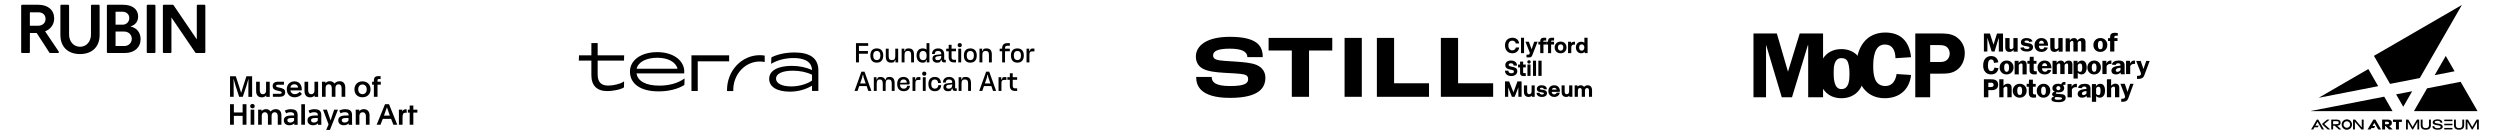 <?xml version="1.0" encoding="UTF-8"?><svg id="bw" xmlns="http://www.w3.org/2000/svg" viewBox="0 0 6310 340"><defs><style>.cls-1{fill-rule:evenodd;}</style></defs><polygon points="5977.65 174.24 5852.36 246.77 6002.52 217.51 5977.65 174.24"/><polygon points="6145.11 189.7 6195.36 179.9 6173.07 141.18 6145.11 189.7"/><polygon points="6107.56 197.02 6213.33 13.35 6213.82 12.5 6212.3 13.35 5991.81 140.99 6032.5 211.67 6107.56 197.02"/><polygon points="6092.78 280.57 6253.36 280.57 6210.63 206.44 6125.97 222.93 6092.78 280.57"/><polygon points="6017.79 243.99 5833.2 279.96 5833.2 280.57 6038.85 280.57 6017.79 243.99"/><polygon points="6088.4 230.28 6047.78 238.15 6065.82 269.48 6088.4 230.28"/><polygon points="5879.88 301.93 5873.65 301.93 5861.65 311.96 5861.65 314.57 5875.01 326.74 5881.46 326.74 5866.46 313.15 5879.88 301.93"/><path d="M5907.01,313.02c.42-1.04.68-2.29.68-3.7,0-1.23-.19-2.29-.61-3.2-1.29-2.9-4.49-4.19-8.74-4.19h-14.29v24.81h4.74v-9.55h3.94l10.35,9.55h6.52l-10.65-9.55c3.94-.06,6.84-1.48,8.06-4.19h0v.02ZM5888.79,313.44v-7.71h8.42c2.77,0,4.68.42,5.42,2.1.19.42.32,1.04.32,1.67,0,.74-.13,1.35-.36,1.91-.68,1.61-2.58,2.03-5.36,2.03h-8.45Z"/><polygon points="5961.08 321.57 5944.52 301.93 5939.04 301.93 5939.04 326.74 5943.78 326.74 5943.78 307.41 5960.17 326.74 5965.82 326.74 5965.82 301.93 5961.08 301.93 5961.08 321.57"/><path d="M6036.5,313.76c.42-1.04.68-2.35.68-3.7s-.25-2.52-.68-3.51c-1.35-2.96-4.61-4.61-9.17-4.61h-14.84v24.81h7.45v-8.68h1.23l8.68,8.68h9.29l-9.23-8.81c3.32-.36,5.55-1.78,6.58-4.19h0v.02ZM6029.47,311.92c-.55,1.29-2.1,1.71-4.13,1.71h-5.42v-6.41h5.42c2.1,0,3.58.55,4.19,1.84.13.36.25.8.25,1.35,0,.49-.13,1.04-.32,1.48h0v.02Z"/><polygon points="6039.88 307.73 6047.4 307.73 6047.4 326.74 6054.85 326.74 6054.85 307.73 6062.37 307.73 6062.37 301.93 6039.88 301.93 6039.88 307.73"/><polygon points="6089.4 320.41 6078.62 301.93 6072.84 301.93 6072.84 326.74 6077.33 326.74 6077.33 307.73 6088.36 326.74 6090.5 326.74 6101.53 307.73 6101.53 326.74 6106.01 326.74 6106.01 301.93 6100.36 301.93 6089.4 320.41"/><path d="M6130.78,315.6c0,5.48-2.46,7.75-8.13,7.75s-8.06-2.29-8.06-7.75v-13.67h-4.68v14.03c0,7.64,4.13,11.45,12.81,11.45s12.81-3.81,12.81-11.45v-14.03h-4.68v13.67h-.06Z"/><path d="M6154.42,312.15c-4-.68-8.19-1.04-9.1-3.03-.13-.32-.19-.55-.19-.87s.06-.61.19-.87c.8-1.71,3.87-2.46,6.96-2.46,3.39,0,6.03.8,6.96,2.96.25.55.36,1.1.42,1.84h4.93c0-1.16-.19-2.22-.61-3.13-1.67-3.7-6.35-5.36-11.71-5.36s-10.16,1.61-11.71,5.06c-.32.74-.49,1.55-.49,2.46s.13,1.61.42,2.29c1.35,2.9,5.16,4.13,9.67,4.87,4.13.61,8.93.87,9.97,3.13.13.32.19.68.19,1.04s-.06.8-.19,1.1c-.87,1.84-4.13,2.46-7.39,2.46-3.87,0-7.03-.87-8.13-3.32-.25-.55-.36-1.16-.42-1.91h-4.87c0,1.29.25,2.46.68,3.45,1.71,3.94,6.65,5.55,12.74,5.55,5.67,0,10.58-1.42,12.19-5,.36-.74.55-1.67.55-2.71s-.19-1.78-.49-2.46c-1.48-3.26-5.84-4.38-10.58-5.1h-.02Z"/><path d="M6214.82,315.6c0,5.48-2.46,7.75-8.13,7.75s-8.06-2.29-8.06-7.75v-13.67h-4.68v14.03c0,7.64,4.13,11.45,12.81,11.45s12.81-3.81,12.81-11.45v-14.03h-4.68l-.06,13.67h0Z"/><polygon points="6250.89 301.93 6239.94 320.41 6229.17 301.93 6223.37 301.93 6223.37 326.74 6227.88 326.74 6227.88 307.73 6238.88 326.74 6241.04 326.74 6252.07 307.73 6252.07 326.74 6256.56 326.74 6256.56 301.93 6250.89 301.93"/><polygon points="5847.72 301.93 5833.2 326.74 5838.56 326.74 5841.69 321.21 5850.14 321.21 5852.42 317.21 5843.98 317.21 5849.46 307.48 5860.42 326.74 5865.72 326.74 5851.17 301.93 5847.72 301.93"/><polygon points="5990.46 301.93 5975.79 326.74 5983.24 326.74 5985.23 323.31 5992.24 323.31 5994.75 318.06 5988.24 318.06 5989.04 316.7 5992.85 310.06 6002.65 326.74 6009.91 326.74 5995.43 301.93 5990.46 301.93"/><rect x="6169.31" y="322.93" width="20.74" height="3.81"/><rect x="6169.31" y="301.93" width="20.74" height="3.81"/><rect x="6169.31" y="312.34" width="20.62" height="3.81"/><path d="M5923.4,301.25c-7.2,0-13.12,5.84-13.12,13.12s5.84,13.12,13.12,13.12,13.12-5.84,13.12-13.12-5.91-13.12-13.12-13.12ZM5923.4,322.61c-4.55,0-8.32-3.75-8.32-8.32s3.75-8.32,8.32-8.32,8.32,3.75,8.32,8.32-3.75,8.32-8.32,8.32Z"/><path d="M580.62,244.38v-51.91h14.51l9.02,27.6c1.67,5.09,3.18,9.89,4.42,14.25h.13c1.31-4.89,2.78-9.73,4.42-14.51l8.8-27.3h14.43v51.91h-9.45v-24.53c0-5.53.22-16.07.3-20.26h-.3c-.82,2.64-2.84,10.54-5.2,17.8l-8.89,26.99h-9.19l-8.97-27.68c-1.68-5.01-3.74-13.56-4.85-17.28h-.3c.09,4.23.22,10.62.22,17.8v27.16h-9.19l.09-.04h0ZM646.45,206.28h9.23v21.64c0,5.57,2.23,9.81,7.86,9.81s8.03-4.45,8.03-8.72v-22.72h9.23v32.18c0,1.94,0,3.97.09,5.96h-8.89v-3.75c-2.36,2.89-6.05,5.01-11.46,5.01-8.97,0-14.09-5.87-14.09-15.76v-23.63h0ZM688.75,244.38v-7.56h15.97c3.91,0,6.23-.43,6.23-3.11s-2.32-2.89-5.84-3.8l-4.77-1.17c-6.57-1.51-12.11-3.28-12.11-11.84,0-3.41,1.16-5.78,3.05-7.47,2.53-2.25,6.01-3.2,11.21-3.2h14.51l-.52,7.65h-14.09c-3.52,0-5.41.43-5.41,2.85s1.29,2.85,5.5,3.8l4.21,1.03c6.7,1.47,13.14,3.11,13.14,11.53,0,4.45-1.72,7.21-4.42,8.94-2.87,1.81-6.7,2.38-11.25,2.38h-15.29s-.13-.04-.13-.04ZM723.87,225.16c0-11.49,7.86-19.83,19.28-19.83,12.11,0,18.46,8.64,18.55,20.04,0,.78,0,1.6-.09,2.77h-28.72c.86,5.66,4.98,9.5,11.33,9.5s10.3-4.01,12.58-6.17l5.32,5.74c-3.18,3.8-9.41,8.33-18.55,8.33-11.42,0-19.71-7.34-19.71-20.38ZM752.47,221.14c-.52-5.23-3.91-8.51-9.53-8.51s-9.41,3.11-9.96,8.51h19.49,0ZM768.61,206.28h9.23v21.64c0,5.57,2.23,9.81,7.86,9.81s8.03-4.45,8.03-8.72v-22.72h9.23v32.18c0,1.94,0,3.97.09,5.96h-8.89v-3.75c-2.36,2.89-6.06,5.01-11.46,5.01-8.97,0-14.09-5.87-14.09-15.76v-23.63h0ZM812.67,244.38v-32.18c0-1.94,0-3.97-.09-5.96h8.89v3.84c2.32-2.98,6.01-5.1,11.25-5.1s9.1,2.38,11.46,5.96c2.14-2.64,6.23-5.96,13.27-5.96,8.89,0,14,5.96,14,15.76v23.58h-9.23v-21.64c0-5.58-2.23-9.81-7.73-9.81s-7.86,4.45-7.86,8.72v22.72h-9.23v-21.64c0-5.58-2.23-9.81-7.73-9.81s-7.82,4.45-7.82,8.72v22.72h-9.23l.04.04h0ZM894.6,225.59c0-12.22,8.37-20.26,20.31-20.26s20.36,8.08,20.36,20.26-8.29,19.95-20.53,19.95-20.14-8.12-20.14-19.95h0ZM925.65,225.5c0-7.13-4.04-12.27-10.78-12.27s-10.69,5.14-10.69,12.27,3.95,12.13,10.69,12.13,10.78-4.88,10.78-12.13ZM952.88,244.38h-9.23v-30.71h-4.46v-7.43h4.46v-3.11c0-3.84.86-6.48,2.88-8.42,2.15-2.12,5.49-2.77,9.41-2.77,1.89,0,3.95.3,4.98.52l-.43,7.34c-1.03-.34-2.1-.52-3.18-.52-3.05,0-4.42,1.08-4.42,3.8v3.2h8.24v7.43h-8.24v30.71-.04h0ZM580.62,314.91v-51.92h9.66v20.91h22.12v-20.91h9.66v51.92h-9.66v-22.46h-22.12v22.46h-9.66ZM631.42,267.92c0-3.2,2.36-5.57,5.8-5.57s5.71,2.42,5.71,5.57-2.36,5.57-5.71,5.57-5.8-2.38-5.8-5.58h0ZM632.58,314.91v-38.13h9.23v38.13h-9.23ZM651.52,314.91v-32.18c0-1.94,0-3.97-.09-5.96h8.89v3.84c2.32-2.98,6.01-5.1,11.25-5.1s9.1,2.38,11.46,5.96c2.15-2.64,6.23-5.96,13.27-5.96,8.89,0,14,5.96,14,15.76v23.58h-9.23v-21.64c0-5.58-2.23-9.81-7.73-9.81s-7.86,4.45-7.86,8.72v22.72h-9.23v-21.64c0-5.58-2.23-9.81-7.73-9.81s-7.82,4.45-7.82,8.72v22.72h-9.23l.04.04h0ZM716.36,304.02c0-8.55,5.84-12.57,20.52-12.57,2.23,0,3.95,0,5.54.09v-1.51c0-5.31-4.12-6.82-9.23-6.82s-8.59,1.47-10.82,2.98l-3.52-6.95c3.52-1.99,8.89-3.63,15.16-3.63,8.25,0,17.17,2.16,17.17,14.38v18.57c0,2.76,0,4.45.22,6.39h-8.67v-3.63h-.13c-2.62,2.98-6.91,4.8-12.19,4.8-8.25,0-14-4.36-14-12.05l-.04-.04h0ZM742.25,304.02v-6.09c-1.16-.09-3.26-.09-4.85-.09-7.82,0-12.11,1.17-12.11,5.66,0,3.84,2.88,5.75,7.3,5.75,5.32,0,8.37-2.68,9.66-5.23h0ZM760.46,314.91v-51.92h9.23v51.92h-9.23ZM776.13,304.02c0-8.55,5.84-12.57,20.52-12.57,2.23,0,3.95,0,5.54.09v-1.51c0-5.31-4.12-6.82-9.23-6.82s-8.59,1.47-10.82,2.98l-3.52-6.95c3.52-1.99,8.89-3.63,15.16-3.63,8.25,0,17.17,2.16,17.17,14.38v18.57c0,2.76,0,4.45.22,6.39h-8.67v-3.63h-.13c-2.62,2.98-6.91,4.8-12.19,4.8-8.25,0-14-4.36-14-12.05l-.04-.04h0ZM802.06,304.02v-6.09c-1.16-.09-3.26-.09-4.85-.09-7.81,0-12.11,1.17-12.11,5.66,0,3.84,2.88,5.75,7.3,5.75,5.33,0,8.38-2.68,9.66-5.23ZM823.28,327.99l6.01-14.04-14-37.19h9.83l4.34,12.87c1.5,4.45,3.3,9.29,4.9,14.3h.13c1.38-4.45,2.88-9.29,4.68-14.51l4.34-12.65h9.53l-20.31,51.18h-9.45v.04h0ZM853.72,304.02c0-8.55,5.84-12.57,20.53-12.57,2.23,0,3.99,0,5.54.09v-1.51c0-5.31-4.12-6.82-9.23-6.82s-8.59,1.47-10.82,2.98l-3.52-6.95c3.52-1.99,8.89-3.63,15.16-3.63,8.24,0,17.17,2.16,17.17,14.38v18.57c0,2.76,0,4.45.22,6.39h-8.67v-3.63h-.13c-2.62,2.98-6.91,4.8-12.2,4.8-8.24,0-14-4.36-14-12.05l-.04-.04h0ZM879.66,304.02v-6.09c-1.16-.09-3.26-.09-4.85-.09-7.82,0-12.15,1.17-12.15,5.66,0,3.84,2.88,5.75,7.3,5.75,5.32,0,8.37-2.68,9.66-5.23h.04,0ZM897.87,314.91v-32.18c0-1.94,0-3.97-.09-5.96h8.93v3.84c2.36-2.9,6.14-5.1,11.64-5.1,8.89,0,14.39,5.96,14.39,15.76v23.58h-9.23v-21.64c0-5.58-2.54-9.81-8.16-9.81s-8.25,4.45-8.25,8.72v22.72h-9.23v.04h0ZM950.64,314.91l21.17-51.92h10.09l20.87,51.92h-9.83l-5.8-14.82h-21.08l-5.71,14.82h-9.75s.04,0,.04,0ZM983.92,291.76l-1.38-3.75c-2.62-7.26-4.12-11.97-5.8-16.98h-.22c-2.02,5.66-3.39,9.81-6.01,16.97l-1.38,3.76h14.77ZM1006.81,314.91v-31.01c0-2.38,0-4.8-.09-7.13h8.59v4.58h.13c1.51-3.41,4.47-5.53,8.8-5.53,1.16,0,1.72.09,2.15.13v8.98c-.89-.28-1.82-.43-2.75-.43-6.57,0-7.64,4.71-7.64,12.35v18.01h-9.23s.04.04.04.04ZM1034.03,314.91v-30.71h-4.55v-7.43h4.55v-10.37h9.23v10.37h10.18v7.43h-10.18v30.71h-9.23ZM53.44,14.25c0-1.25.99-2.25,2.23-2.25h40.67c24.99,0,40.41,13.35,40.41,34.72,0,16.11-10.3,27.81-22.89,32.27l34.48,51.31c.69,1.03.41,2.43-.62,3.11-.36.24-.79.38-1.23.38h-19.97c-.76,0-1.46-.38-1.85-1.03l-32.08-49.5h-17.17v48.29c.01,1.23-.97,2.23-2.2,2.25,0,0-.02,0-.03,0h-17.52c-1.23,0-2.23-.99-2.23-2.22,0,0,0-.02,0-.03V14.25ZM95.35,65.01c12.45,0,19.62-7.26,19.62-17.28s-6.87-16.63-17.99-16.63h-21.6v33.9h19.97ZM231.82,12.01c-1.25,0-2.23.99-2.23,2.25v72.82c0,17.62-11.21,30.97-27.61,30.93-16.41-.04-27.61-13.35-27.61-30.93V14.26c.01-1.23-.97-2.23-2.2-2.25-.01,0-.02,0-.04,0h-17.48c-1.25,0-2.23.99-2.23,2.25v74.12c0,28.64,17.94,48.07,49.51,48.07s49.51-19.43,49.51-48.07V14.25c.01-1.23-.97-2.23-2.2-2.25,0,0-.02,0-.03,0h-17.48.09ZM269.77,14.25c0-1.25.99-2.25,2.23-2.25h38.05c24.17,0,38.6,11.19,38.6,29.63,0,10.37-5.07,20.91-18.98,25.01v.35c15.07,3.11,25.2,14.81,25.2,31.62,0,20.9-15.37,35.2-39.93,35.2h-42.94c-1.23,0-2.23-.98-2.23-2.21,0-.01,0-.02,0-.03,0,0,0-117.31,0-117.31ZM309.19,62.37c10.13,0,17.17-7.56,17.17-16.8s-7.04-15.98-17.17-15.98h-17.52v32.74h17.52v.04ZM313.62,116.18c11.12,0,18.98-8.07,18.98-18.27s-7.86-18.27-19.15-18.27h-21.77v36.54h21.94ZM372.62,12.01h17.47c1.25,0,2.24.99,2.24,2.25v117.31c.01,1.23-.97,2.23-2.2,2.25-.01,0-.02,0-.03,0h-17.48c-1.23,0-2.23-.98-2.23-2.21,0-.01,0-.02,0-.03V14.25c.02-1.23,1-2.22,2.23-2.25h0ZM413.37,12.01h22.76c.73,0,1.42.35,1.84.99l58.74,86.43V14.25c0-1.25,1.03-2.25,2.23-2.25h17.13c1.25,0,2.23.99,2.23,2.25v117.31c.01,1.23-.97,2.23-2.2,2.25,0,0-.02,0-.03,0h-21.13c-.74,0-1.44-.37-1.85-.99l-60.38-88.72v87.46c.01,1.23-.98,2.24-2.21,2.25,0,0-.02,0-.03,0h-17.13c-1.23,0-2.23-.98-2.23-2.21,0-.01,0-.02,0-.03V14.25c0-1.25,1.03-2.25,2.23-2.25Z"/><path d="M1664.26,216.13c-33.87,0-54.79-11.22-57.68-30.87h120.4v-8.43c-3.06-27.06-30.44-45.25-68.18-45.25-40.49,0-68.77,20.13-68.77,48.93,0,31.4,26.99,50.14,72.17,50.14,25,0,47.93-5.61,64.55-15.8l.59-.37.54-16.53-2.09,1.42c-16.06,10.96-37.35,16.77-61.55,16.77h.02ZM1659.06,145.77c27.12,0,46.89,10.82,50.98,27.7h-103.11c3.76-16.88,23.98-27.7,52.13-27.7Z"/><path d="M1574.99,153.03l.41-13.38h-66.9v-30.87h-15.86v30.85h-31.22l-.54,13.38h31.75v36.69c0,26.32,14,40.24,40.46,40.24,10.79,0,31.38-2.89,41.28-9.08l.6-.37.22-15.19-2.02,1.37c-8.2,5.51-26.38,9.37-37.59,9.37h-1.29c-17.58-.4-25.78-9.4-25.78-28.19v-34.8h66.49l-.02-.02Z"/><path d="M1885.25,146.22c-9.82,4.45-18.66,10.8-26.22,18.9-7.55,8.06-13.44,17.43-17.58,27.87-4.27,10.79-6.43,22.22-6.43,34.01,0,.98.03,1.95.08,2.9h15.75c-.03-.97-.08-1.95-.08-2.9,0-9.74,1.77-19.17,5.32-28.06,3.39-8.55,8.23-16.24,14.39-22.83,6.13-6.55,13.26-11.69,21.19-15.29,8.18-3.69,16.88-5.58,25.84-5.58,4.27,0,8.47.44,12.58,1.27v-16.22c-4.12-.68-8.34-1.02-12.58-1.02-11.19,0-22.02,2.34-32.26,6.97v-.02Z"/><path d="M1840.36,139.64h-95.13v90.02h15.87v-74.86h79.26v-15.16Z"/><path d="M2005.34,132.42l-1.29.03c-21.27.18-41.25,4.43-56.38,12.03l-.67.34-.73,16.32,2.02-1.16c15.14-8.69,34.65-13.48,54.91-13.48s45.65,5.32,46.32,30.45c-14.31-6.9-32.27-10.69-50.84-10.69-35.86,0-57.27,12.22-57.27,32.72s20.01,32.35,52.24,32.35c20.19,0,39.93-5.35,55.89-15.09v13.21h16.03v-51.8c0-30.01-20.27-45.22-60.25-45.22h.02ZM2049.54,203.36c-13.63,9.24-33.18,14.74-52.46,14.74h-.03c-23.69,0-38.4-7.56-38.4-19.75s15.79-19.93,42.26-19.93c18.47,0,35.71,3.68,48.64,10.35v14.59Z"/><path d="M2168,157.46v-21.83h22.62v-6.92h-22.62v-12.97h23.29v-6.84h-30.81v48.56h7.51Z"/><path d="M2229.27,140.11c0-11.58-5.78-17.95-16.26-17.95s-16.26,6.37-16.26,17.95,5.78,18.03,16.26,18.03,16.26-6.56,16.26-18.03ZM2203.95,140.11c0-7.39,3.22-11.45,9.07-11.45s9.08,4.06,9.08,11.45-3.22,11.53-9.08,11.53-9.07-4.1-9.07-11.53Z"/><path d="M2266.97,157.43v-34.59h-7.29v18.75c0,7.18-2.42,10.1-8.36,10.1s-8.28-2.92-8.28-10.1v-18.77h-7.29v19.45c0,10.95,4.14,15.84,13.41,15.84,2.44,0,4.89-.45,7.29-1.32l.13-.05,2.53-5.24h1.02v5.92h6.83l.02.02Z"/><path d="M2306.93,157.48v-19.45c0-10.95-4.2-15.84-13.61-15.84-2.63,0-5.03.45-7.18,1.32l-.11.05-2.45,5.22h-1.02v-5.92h-6.83v34.59h7.29v-18.75c0-7.11,2.5-10.14,8.36-10.14s8.28,2.93,8.28,10.14v18.77h7.29-.02Z"/><path d="M2345.86,157.43v-48.54h-7.29v16.29c-2.47-2.05-5.56-3.02-9.63-3.02-9.86,0-15.51,6.55-15.51,17.95s5.67,18.03,15.56,18.03h.03c2.48,0,4.44-.37,6.37-1.19l.11-.05,2.53-5.39h1.02v5.92h6.83-.01ZM2338.83,140.11c0,8.21-2.71,11.71-9.08,11.71-5.81,0-9.14-4.27-9.14-11.71s3.25-11.45,9.14-11.45,9.08,4.06,9.08,11.45Z"/><path d="M2387.16,157.46v-6.5h-3.14c-.65,0-.89-.23-.89-.84v-12.71c0-9.68-5.51-15.22-15.09-15.22s-15.17,5.02-15.64,13.77v.34h7.01v-.31c.33-5.08,2.96-7.43,8.29-7.43s8.15,2.69,8.15,7.58c0,.6-.24.84-.86.9l-10.87,1.16c-7.31.77-10.57,3.77-10.57,9.71,0,6.42,4.41,10.26,11.81,10.26,2.75,0,5.09-.47,7.18-1.4l.11-.05,2.66-5.56h1.03c.22,4.24,2.39,6.32,6.62,6.32h4.22l-.03-.02ZM2375.87,140.9v.73c0,6.98-2.93,10.22-9.22,10.22-3.85,0-6.07-1.69-6.07-4.64s1.78-4.48,6.16-5.06l9.12-1.26v.02Z"/><path d="M2394.49,144.61c0,8.29,4.52,12.85,12.74,12.85h5.7v-6.5l-5.09-.03c-4.14,0-6.07-2-6.07-6.27v-15.32h11.16v-6.5h-11.16v-9.84h-7.29v9.85h-6.24v6.5h6.24v15.27l.02-.02Z"/><path d="M2427.65,113.92c0-3.27-1.96-5.24-5.22-5.24s-5.3,1.95-5.3,5.24,2.02,5.24,5.3,5.24,5.22-1.95,5.22-5.24Z"/><path d="M2426.01,122.87h-7.29v34.59h7.29v-34.59Z"/><path d="M2449.1,122.16c-10.48,0-16.26,6.37-16.26,17.95s5.78,18.03,16.26,18.03,16.26-6.56,16.26-18.03-5.78-17.95-16.26-17.95ZM2458.16,140.11c0,7.43-3.22,11.53-9.08,11.53s-9.07-4.1-9.07-11.53,3.22-11.45,9.07-11.45,9.08,4.06,9.08,11.45Z"/><path d="M2479.46,138.71c0-7.11,2.5-10.14,8.36-10.14s8.28,2.93,8.28,10.14v18.77h7.29v-19.45c0-10.95-4.2-15.84-13.61-15.84-2.63,0-5.03.45-7.18,1.32l-.11.05-2.45,5.22h-1.02v-5.92h-6.83v34.59h7.29v-18.75h-.02Z"/><path d="M2529.39,157.41h7.29v-28.09h12.16v-6.5h-12.16v-1.44c0-4.08,1.85-5.98,5.78-5.98h6.38v-6.51h-6.7c-8.21,0-12.74,4.56-12.74,12.85v1.11h-5.92v.29h-.32v6.18h6.24v28.09h-.02Z"/><path d="M2567.89,122.16c-10.48,0-16.26,6.37-16.26,17.95s5.78,18.03,16.26,18.03,16.26-6.56,16.26-18.03-5.78-17.95-16.26-17.95ZM2576.97,140.11c0,7.43-3.22,11.53-9.08,11.53s-9.08-4.1-9.08-11.53,3.22-11.45,9.08-11.45,9.08,4.06,9.08,11.45Z"/><path d="M2610.64,122.73c-.94-.24-1.97-.35-3.44-.35-1.9,0-4.01.37-5.68.98l-.13.05-2.58,5.52h-1.02v-6.05h-6.83v34.59h7.29v-19.71c0-5.93,1.85-8.05,7.07-8.05h5.24l.32-.03v-6.89l-.24-.06Z"/><path d="M2181.99,180.93h-7.83l-17.21,48.1-.16.43h7.66l4.23-12.24h18.66l4.23,12.24h7.79l-17.29-48.33-.08-.21ZM2177.46,189.21h1.08l1.37,6.85,5.08,14.53h-14l5.1-14.58,1.35-6.81h.01Z"/><path d="M2245.01,194.18c-2.37,0-4.67.43-7.04,1.32l-.13.05-2.68,5.68h-1c-1.88-4.72-5.68-7.02-11.64-7.02-2.01,0-4.4.48-6.56,1.32l-.13.05-2.45,5.24h-1.02v-5.92h-6.83v34.59h7.29v-18.77c0-7.01,2.36-10.14,7.66-10.14s7.61,3.13,7.61,10.14v18.77h7.29v-18.77c0-7.11,2.29-10.14,7.66-10.14s7.69,3.03,7.69,10.14v18.77h7.29v-19.45c0-10.95-4.01-15.84-13.02-15.84v-.03Z"/><path d="M2289.55,216.79c-.64,4.77-3.31,7-8.41,7-6.08,0-9.31-3.58-9.6-10.66h22.27c1.4,0,2.15-.79,2.15-2.31,0-10.42-5.75-16.64-15.38-16.64-10.38,0-16.1,6.37-16.1,17.95s5.91,18.03,16.64,18.03c9.17,0,14.82-4.84,15.51-13.29l.03-.35h-7.07l-.03.27h-.02ZM2287.81,208.73l-16.02.27c.81-5.47,3.95-8.47,8.84-8.47s8.07,3.03,8.07,7.37c0,.6-.24.82-.89.82Z"/><path d="M2319.45,194.39c-1.91,0-4.03.37-5.68.98l-.13.05-2.6,5.51h-1.02v-6.05h-6.83v34.59h7.29v-19.71c0-5.87,1.91-8.05,7.07-8.05h5.24l.32-.03v-6.89l-.24-.06c-.94-.24-1.97-.36-3.44-.36h.02Z"/><path d="M2336.45,194.88h-7.29v34.59h7.29v-34.59Z"/><path d="M2332.84,180.72c-3.31,0-5.3,1.95-5.3,5.24s2.02,5.24,5.3,5.24,5.22-1.95,5.22-5.24-1.96-5.24-5.22-5.24Z"/><path d="M2368.41,215.11c-.72,5.6-3.79,8.56-8.9,8.56-5.84,0-9.08-4.09-9.08-11.53s3.22-11.45,9.08-11.45c4.97,0,7.86,3.01,8.2,8.48v.31h7.17v-.34c-.35-9.5-5.94-14.95-15.36-14.95l-.32.03c-10.29.13-15.94,6.5-15.94,17.95s5.78,18.01,16.26,18.01c9.54,0,15.24-5.32,16.05-15.01l.03-.36h-7.15l-.03.28v.02Z"/><path d="M2410.78,222.13v-12.71c0-9.68-5.51-15.21-15.1-15.21s-15.17,5.01-15.64,13.77v.34h7.01v-.31c.33-5.08,2.98-7.43,8.29-7.43s8.15,2.69,8.15,7.58c0,.6-.24.84-.88.9l-10.87,1.18c-7.31.77-10.57,3.76-10.57,9.71,0,6.42,4.41,10.26,11.81,10.26,2.74,0,5.09-.45,7.18-1.4l.11-.05,2.66-5.56h1.03c.22,4.24,2.39,6.32,6.62,6.32h4.22v-6.5h-3.15c-.65,0-.89-.23-.89-.84v-.05ZM2403.48,212.9v.73c0,6.98-2.93,10.22-9.22,10.22-3.85,0-6.07-1.69-6.07-4.64s1.78-4.48,6.16-5.06l9.12-1.26v.02Z"/><path d="M2437.14,194.23c-2.63,0-5.03.45-7.18,1.32l-.11.05-2.45,5.22h-1.02v-5.92h-6.83v34.59h7.29v-18.75c0-7.11,2.5-10.14,8.36-10.14s8.28,2.94,8.28,10.14v18.77h7.29v-19.45c0-10.95-4.2-15.84-13.61-15.84h-.02Z"/><path d="M2496.82,180.93h-7.83l-17.21,48.1-.16.43h7.67l4.23-12.24h18.66l4.23,12.24h7.79l-17.29-48.33-.08-.21h-.02ZM2492.28,189.21h1.08l1.37,6.85,5.08,14.53h-14l5.1-14.58,1.35-6.81h.01Z"/><path d="M2536.59,194.39c-1.88,0-4,.37-5.68.98l-.13.05-2.6,5.51h-1.02v-6.05h-6.83v34.59h7.29v-19.71c0-5.87,1.91-8.05,7.07-8.05h5.24l.32-.03v-6.89l-.24-.06c-.94-.24-1.97-.36-3.44-.36h.02Z"/><path d="M2556.12,185h-7.29v9.85h-6.24v6.5h6.24v15.27c0,8.29,4.52,12.85,12.74,12.85h5.7v-6.5l-5.09-.03c-4.14,0-6.07-2-6.07-6.27v-15.32h11.16v-6.5h-11.16v-9.85h.02Z"/><g id="_Group_"><g id="_Group_-2"><path id="_Path_" d="M3019.1,194.26h39.21c0,12.81,8.93,22.9,46.2,22.9,39.6,0,45.81-7.76,45.81-17.86,0-6.21-3.49-10.09-11.65-11.65-9.32-1.94-32.22-3.11-48.52-3.88-19.8-1.16-41.54-3.49-53.57-10.09-10.87-5.43-18.25-16.3-18.25-30.67,0-27.56,26.79-50.08,85.79-50.08,71.04,0,83.07,24.46,83.07,51.24h-38.82c0-13.59-13.59-21.35-44.25-21.35s-42.31,6.21-42.31,17.08c0,5.43,3.11,8.93,9.32,10.87,8.15,2.72,30.67,3.49,47.36,4.66,21.74,1.55,40.37,3.11,53.18,8.54,13.98,5.82,22.13,17.47,22.13,31.83,0,23.29-12.42,51.24-89.29,51.24s-85.4-32.61-85.4-52.8Z"/><path id="_Path_-2" d="M3260.56,127.49h-58.62v-31.83h160.71v31.83h-58.62v116.85h-43.48v-116.85Z"/><path id="_Path_-3" d="M3393.71,95.66h43.48v148.68h-43.48V95.66Z"/><path id="_Path_-4" d="M3475.23,95.66h43.48v114.52h88.12v34.16h-131.6V95.66Z"/><path id="_Path_-5" d="M3636.72,95.66h43.48v114.52h88.51v34.16h-131.99V95.66Z"/></g><g id="_Group_-3"><path id="_Path_-6" d="M3817.23,134.48c8.93,0,15.92-5.43,17.08-13.98v-.78h-8.54v.78c-1.16,4.27-4.27,6.6-8.93,6.6-5.82,0-9.7-4.66-9.7-12.42s3.88-12.03,10.09-12.03c4.27,0,7.38,2.33,8.54,6.6v.39h8.54v-.39c-1.16-8.54-7.76-13.98-16.69-13.98-11.65,0-19.02,7.38-19.02,19.41s7.38,19.8,18.63,19.8Z"/><path id="_Path_-7" d="M3838.97,95.27h7.76v38.82h-7.76v-38.82Z"/><path id="_Path_-8" d="M3860.32,135.64c-.39,1.94-.78,2.33-2.72,2.33h-4.66v6.99h7.38c4.66,0,6.21-2.72,7.76-6.99l12.81-32.61h-8.54l-6.6,19.02-6.99-19.02h-8.54l11.26,28.34-1.16,2.33v-.39Z"/><path id="_Path_-9" d="M3887.5,103.81v1.55h-4.66v6.99h4.66v21.74h8.15v-21.74h6.99v-6.99h-7.38v-1.16c0-1.16.78-1.94,1.94-1.94h5.43v-6.99h-6.6c-5.43,0-8.54,3.11-8.54,8.54h0Z"/><path id="_Path_-10" d="M3907.3,134.09h7.76v-21.74h7.38v-6.99h-7.38v-1.16c0-1.16.39-1.94,1.94-1.94h5.43v-6.99h-6.6c-5.82,0-8.54,3.11-8.54,8.54v1.55h-4.66v6.99h4.66v21.74Z"/><path id="_Compound_Path_" class="cls-1" d="M3923.99,119.73c0-8.54,6.21-14.75,15.14-14.75s14.75,6.21,14.75,14.75-5.82,14.75-14.75,14.75-15.14-5.82-15.14-14.75ZM3939.13,127.88c4.27,0,6.6-3.11,6.6-8.15,0-4.66-2.33-7.76-6.6-7.76s-6.99,3.11-6.99,7.76c0,5.05,2.72,8.15,6.99,8.15Z"/><path id="_Path_-11" d="M3971.74,112.74h3.49v-7.38h-1.94c-3.49,0-5.82,1.16-7.76,3.49l-.39-3.49h-7.38v28.73h8.15v-13.98c0-3.49,1.16-7.38,5.82-7.38Z"/><path id="_Compound_Path_-2" class="cls-1" d="M3990.76,134.48c-7.76,0-13.2-6.21-13.2-14.75s5.43-14.36,13.2-14.36c3.88,0,6.6,1.16,8.15,2.72v-12.81h8.15v38.82h-6.99l-.78-3.11c-1.55,1.94-4.27,3.49-8.54,3.49h0ZM3992.31,127.88c3.88,0,6.6-3.11,6.6-8.15,0-4.66-2.72-7.76-6.6-7.76-4.27,0-6.6,3.11-6.6,7.76,0,5.05,2.33,8.15,6.6,8.15Z"/><path id="_Path_-12" d="M3814.52,191.93c8.93,0,15.14-5.05,15.14-12.03,0-8.15-6.21-10.09-12.81-11.26-5.82-1.16-8.93-1.94-8.93-4.66,0-3.88,4.27-4.27,5.82-4.27,3.88,0,6.6,1.94,6.6,5.43l.39.39h8.15v-.78c-.39-7.38-6.21-12.03-15.14-12.03s-14.36,4.66-14.36,11.65c0,7.76,6.21,10.09,12.81,11.26s8.93,1.94,8.93,5.05c0,2.72-2.33,4.27-6.6,4.27s-7.38-2.33-7.38-6.21v-.39h-8.54v.39c0,8.15,6.6,13.2,15.92,13.2h0Z"/><path id="_Path_-13" d="M3851.01,184.56h-4.27c-1.94,0-2.33-.39-2.33-1.94v-12.42h6.6v-7.38h-6.6v-7.38h-7.76v7.38h-5.05v7.38h5.05v13.2c-.26,5.69,2.46,8.54,8.15,8.54h6.21v-7.38Z"/><path id="_Path_-14" d="M3855.28,162.82h7.76v28.73h-7.76v-28.73Z"/><path id="_Path_-15" d="M3859.16,151.95c-2.33,0-4.27,1.94-4.27,4.27s1.94,4.27,4.27,4.27c2.72,0,4.27-1.94,4.27-4.27s-1.55-4.27-4.27-4.27Z"/><path id="_Path_-16" d="M3869.25,153.11h7.76v38.43h-7.76v-38.43Z"/><path id="_Path_-17" d="M3882.84,153.11h8.15v38.43h-8.15v-38.43Z"/><path id="_Path_-18" d="M3819.95,233.08l-10.87-27.56h-10.48v38.82h8.15v-23.68l9.32,23.68h6.99l9.32-23.68v23.68h8.15v-38.82h-10.48l-10.09,27.56Z"/><path id="_Path_-19" d="M3865.76,229.98c0,5.05-2.33,7.76-5.82,7.76-3.88,0-5.43-2.33-5.43-6.99v-15.14h-8.15v15.92c0,11.26,7.38,13.2,11.65,13.2,3.36,0,6.08-1.04,8.15-3.11l.39,2.72h6.99v-28.73h-7.76v14.36h0Z"/><path id="_Path_-20" d="M3892.54,226.48c-4.27-.39-5.82-.78-5.82-2.33,0-1.94,2.33-2.72,4.66-2.72,2.72,0,4.66,1.16,5.05,3.49v.39h7.76v-.78c-.39-5.82-5.43-9.32-13.2-9.32s-12.03,3.88-12.03,9.32c0,6.6,6.21,7.76,11.65,8.54h.39c4.27.78,5.82.78,5.82,2.72,0,1.55-1.94,2.72-5.05,2.72s-5.43-1.55-5.82-3.88v-.39h-7.76v.39c.39,6.21,5.43,10.09,13.59,10.09s12.81-3.88,12.81-9.32c0-6.99-6.21-8.15-12.03-8.93Z"/><path id="_Compound_Path_-3" class="cls-1" d="M3922.82,215.23c8.54,0,13.98,5.43,14.36,13.98,0,.78-.13,1.55-.39,2.33v.39h-20.19c0,3.88,2.72,6.21,6.21,6.21,3.11,0,5.05-1.16,5.82-3.88l.39-.39h7.76v.78c-1.16,5.82-6.6,10.09-13.59,10.09-8.93,0-15.14-5.82-15.14-14.75s5.82-14.75,14.75-14.75h0ZM3929.03,226.09c-.78-2.72-3.11-4.27-6.21-4.27s-5.43,1.55-5.82,4.27h12.03Z"/><path id="_Path_-21" d="M3960.48,229.98c0,5.05-1.94,7.76-5.82,7.76s-5.43-2.33-5.43-6.99v-15.14h-7.76v15.92c0,11.26,6.99,13.2,11.65,13.2,3.11,0,5.69-1.04,7.76-3.11l.39,2.72h7.38v-28.73h-8.15s0,14.36,0,14.36Z"/><path id="_Path_-22" d="M4007.45,215.23c-3.88,0-6.99,1.55-9.32,4.27-1.55-2.72-4.66-4.27-8.54-4.27-3.11,0-5.43,1.16-7.76,3.11l-.39-2.72h-6.99v28.73h8.15v-15.53c0-4.27,1.94-6.6,5.05-6.6,3.49,0,4.66,1.94,4.66,6.21v15.92h8.15v-15.53c0-4.27,1.94-6.6,5.43-6.6,3.11,0,4.66,2.07,4.66,6.21v15.92h7.76v-16.3c0-8.15-3.88-12.81-10.87-12.81Z"/></g></g><path d="M4562.91,114.28h.94v131.27h37.57V84.45h-58.94l-29.59,96.52-28.18-96.52h-58.94v161.1h31.7V114.28h.47l39.22,131.27h25.83l39.92-131.27Z"/><path d="M4647.65,123.91c-36.4,0-56.6,27.01-56.6,61.76s19.96,62.23,56.6,62.23,57.54-27.01,57.54-61.06-20.2-62.94-57.54-62.94ZM4647.89,146.69c7.99,0,13.62,3.05,16.44,10.8,3.29,8.92,3.76,20.2,3.76,29.59,0,14.32-.94,37.81-20.43,37.81s-19.49-29.12-19.49-42.74,1.17-35.46,19.73-35.46Z"/><path d="M4823.56,144.34c-4.23-38.75-24.89-62.23-65.28-62.23-48.38,0-72.33,38.28-72.33,82.9s23.25,82.9,71.16,82.9c37.1,0,62.47-21.84,66.46-58.71l-36.63-2.35c-2.11,15.5-10.33,30.29-27.95,30.29-28.42,0-31-28.42-31-50.49,0-19.49,2.58-54.25,29.12-54.25,20.67,0,26.77,16.67,27.01,34.52l39.45-2.58Z"/><path d="M4871.73,185.9h24.19c17.14,0,31.94.23,45.79-11.27,11.98-10.1,17.38-25.6,17.38-40.86,0-16.67-7.28-30.53-20.9-40.16-13.39-9.16-27.71-9.16-43.44-9.16h-60.59v161.1h37.57v-59.65ZM4871.73,156.55v-42.74h20.9c7.04,0,14.79,0,20.67,4.46,5.17,3.99,7.75,10.57,7.75,16.91,0,5.17-1.64,10.33-5.17,14.33-6.58,7.05-14.09,7.05-23.01,7.05h-21.14Z"/><path d="M5007.35,130.1v-45.44h15.22l9.06,28.05,8.73-28.05h15.27v45.44h-10.64v-34.88l-10.75,34.88h-7.26l-10.86-34.88v34.88h-8.78Z"/><path d="M5061.3,120.05v-24.03h10.87v23.51c0,3.26,1.39,4.52,4.21,4.52,1.19-.08,2.34-.5,3.3-1.21.96-.71,1.7-1.69,2.13-2.81v-24h10.73v34.46h-10.32v-4.93c-1.18,1.79-2.8,3.24-4.71,4.2-1.91.96-4.03,1.4-6.16,1.27-5.84,0-9.97-3.34-9.97-10.95l-.08-.03Z"/><path d="M5099.17,120.55l8.43-1.42c.74,3,3.46,4.53,8.43,4.53,3.72,0,6.36-1.13,6.36-3.39s-2.66-2.95-6.76-3.47c-10.05-1.21-14.9-3.08-14.9-10s5.67-10.76,14.5-10.76c7.82,0,13.3,3.16,14.84,8.55l-8.17,1.39c-.82-2.63-3.11-3.74-6.62-3.74s-5.45.92-5.45,3.05,2.29,2.63,7.42,3.34c9.36,1.13,14.1,3.55,14.1,10.53,0,6.47-5.8,10.95-15.51,10.95s-14.98-3.13-16.68-9.61v.05Z"/><path d="M5135.16,113.99c-.1-2.34.28-4.67,1.1-6.86.82-2.19,2.08-4.18,3.69-5.86,1.61-1.68,3.55-3.01,5.68-3.91,2.14-.9,4.44-1.35,6.75-1.33,10.43,0,16.57,6.95,16.83,17.43v2.04h-23.1c.13,6.03,3.24,8.69,7.33,8.69,1.52.06,3.02-.4,4.24-1.31,1.23-.91,2.11-2.22,2.5-3.7l8.68,1.15c-2.23,6.38-7.75,10.73-16.35,10.73-10.04,0-17.31-6.65-17.31-16.92l-.05-.13ZM5158.84,109.97c-.35-4.56-2.28-7.35-6.21-7.35-3.35,0-6.05,2.68-6.32,7.35h12.53Z"/><path d="M5174.9,120.05v-24.03h10.82v23.51c0,3.26,1.38,4.52,4.19,4.52,1.19-.08,2.33-.5,3.29-1.21.96-.71,1.7-1.69,2.12-2.81v-24h10.82v34.46h-10.28v-4.93c-1.18,1.79-2.79,3.23-4.69,4.19-1.9.96-4.01,1.4-6.13,1.28-5.81,0-9.93-3.34-9.93-10.95l-.22-.03Z"/><path d="M5213.71,130.1v-33.42h10.3v5.6c1.06-1.84,2.59-3.38,4.44-4.47,1.85-1.09,3.96-1.69,6.13-1.74,2.04-.22,4.08.32,5.73,1.51,1.65,1.18,2.78,2.93,3.17,4.89,1.09-1.89,2.67-3.48,4.58-4.6,1.91-1.12,4.09-1.74,6.32-1.8,4.63,0,7.41,1.75,8.64,5.07.62,1.7.91,3.5.84,5.31v23.65h-10.84v-22.03c0-3.16-.9-4.73-3.38-4.73-1.19.14-2.31.58-3.27,1.28-.96.7-1.71,1.63-2.18,2.7v22.78h-10.9v-22.03c0-3.11-.9-4.73-3.32-4.73s-4.14,1.7-5.45,3.98v22.78h-10.82Z"/><path d="M5283.79,113.84c-.12-2.33.25-4.67,1.08-6.85.83-2.19,2.11-4.18,3.75-5.85,1.64-1.67,3.61-2.99,5.78-3.86,2.17-.88,4.51-1.3,6.85-1.24,2.35-.13,4.69.24,6.89,1.09,2.19.84,4.18,2.14,5.84,3.8,1.65,1.66,2.94,3.66,3.76,5.85.83,2.19,1.17,4.54,1.03,6.87.07,2.33-.34,4.64-1.21,6.8-.87,2.16-2.18,4.12-3.84,5.75-1.66,1.63-3.65,2.9-5.83,3.73-2.18.83-4.51,1.2-6.85,1.09-2.29.08-4.57-.31-6.7-1.14-2.13-.83-4.06-2.1-5.68-3.71-1.62-1.61-2.89-3.54-3.72-5.66-.84-2.12-1.23-4.39-1.14-6.67h0ZM5307.4,113.52c0-7.1-1.92-10.43-6.1-10.43s-6.21,3.25-6.21,10.43,2.05,10.76,6.29,10.76,6.02-3.28,6.02-10.76Z"/><path d="M5325.99,130.1v-26.69h-5.31v-7.15h5.31v-3.2c0-6.61,3.24-10.29,12.11-10.29,2.41-.04,4.82.17,7.2.62v6.88c-1.33,0-2.95-.19-4.17-.19-3.37,0-4.51,1.21-4.51,4v2.18h7.96v7.15h-7.96v26.69h-10.62Z"/><path d="M5005.51,165.4c0-15.37,7.91-23.94,20.12-23.94,10.51,0,16.41,5.85,18.2,15.72l-10.83,1.68c-.84-5.61-2.55-8.91-7.37-8.91s-8.13,4.65-8.13,14.97c0,9.57,2.71,14.58,8.31,14.58,4.79,0,7.12-2.98,8.13-8.96l10.32,1.68c-2.22,10.37-8.59,15.64-18.96,15.64-11.81,0-19.85-8.75-19.85-22.39l.05-.05Z"/><path d="M5047.13,170.67c-.12-2.34.25-4.67,1.08-6.86.83-2.19,2.11-4.18,3.75-5.86,1.64-1.67,3.61-2.99,5.78-3.87,2.17-.88,4.51-1.3,6.85-1.24,2.34-.13,4.69.24,6.87,1.08,2.19.84,4.18,2.13,5.83,3.79s2.94,3.65,3.77,5.84,1.18,4.53,1.04,6.87c.07,2.33-.34,4.65-1.21,6.81-.87,2.16-2.18,4.12-3.84,5.76-1.67,1.63-3.65,2.91-5.83,3.74-2.18.83-4.51,1.2-6.85,1.09-2.29.08-4.57-.31-6.7-1.14-2.13-.84-4.06-2.1-5.68-3.71-1.62-1.62-2.89-3.55-3.72-5.67-.84-2.13-1.23-4.4-1.14-6.68v.05ZM5070.82,170.43c0-7.08-1.92-10.42-6.1-10.42s-6.21,3.26-6.21,10.42,2.05,10.77,6.29,10.77,6.02-3.42,6.02-10.77Z"/><path d="M5084.97,187.73v-34.29h9.96v5.67c1.12-1.9,2.7-3.48,4.58-4.58,1.88-1.1,4-1.69,6.16-1.72,6.85,0,9.6,4.22,9.6,10.9v24.12h-10.39v-23.88c.06-.5,0-1.01-.16-1.49-.16-.48-.43-.91-.78-1.27-.35-.36-.77-.63-1.23-.8s-.96-.23-1.45-.17c-1.23.09-2.42.51-3.45,1.21-1.03.7-1.87,1.66-2.44,2.79v23.5h-10.39Z"/><path d="M5122.62,177.1v-16.31h-5.46v-7.13h5.46l.71-10.31h9.69v10.31h7.04v7.13h-6.99v14.63c-.09.53-.06,1.08.08,1.6.14.52.39,1.01.74,1.43.34.42.78.77,1.27,1.02.49.25,1.03.39,1.58.42,1.36.13,2.73.13,4.09,0v7.53c-2.06.27-4.14.41-6.22.43-7.83,0-11.98-3.62-11.98-10.71v-.03Z"/><path d="M5142.73,170.81c-.1-2.34.29-4.68,1.14-6.87.85-2.19,2.14-4.19,3.8-5.87,1.66-1.68,3.64-3.02,5.84-3.92,2.2-.9,4.55-1.36,6.93-1.33,10.71,0,16.97,6.96,17.27,17.43.04.69.04,1.38,0,2.07h-23.7c.05,6.1,3.24,8.78,7.6,8.78,1.56.06,3.1-.41,4.35-1.33,1.25-.92,2.15-2.23,2.54-3.72l8.91,1.18c-2.26,6.39-7.93,10.61-16.78,10.61-10.3,0-17.76-6.66-17.76-16.95l-.14-.08ZM5167.06,166.79c-.35-4.57-2.34-7.36-6.35-7.36-3.46,0-6.24,2.69-6.51,7.36h12.86Z"/><path d="M5180.58,186.87v-33.4h10.25v5.6c1.06-1.84,2.6-3.38,4.46-4.47,1.86-1.09,3.98-1.69,6.15-1.74,2.04-.22,4.09.32,5.74,1.51,1.65,1.18,2.78,2.93,3.18,4.89,1.09-1.89,2.67-3.48,4.58-4.6,1.91-1.12,4.09-1.74,6.32-1.8,4.63,0,7.39,1.75,8.64,5.07.62,1.7.91,3.5.85,5.31v23.57h-10.85v-21.93c0-3.16-.9-4.73-3.38-4.73-1.18.15-2.31.59-3.27,1.29-.96.7-1.71,1.63-2.19,2.69v22.75h-10.91v-22.01c0-3.11-.9-4.73-3.33-4.73s-4.14,1.7-5.45,3.98v22.75l-10.8-.03Z"/><path d="M5244.27,183.89v14.36h-10.68v-44.82h10.14v5.69c1.08-1.92,2.66-3.52,4.57-4.62,1.91-1.11,4.09-1.69,6.3-1.68,7.37,0,12.12,5.39,12.12,17.49,0,11.29-5.44,17.52-13.02,17.52-1.76.01-3.5-.33-5.12-1-1.62-.68-3.09-1.67-4.31-2.93h0ZM5255.55,170.79c0-8.09-1.66-10.59-5.44-10.59-1.3.05-2.55.49-3.59,1.26-1.04.77-1.83,1.83-2.25,3.05v13.48c.62.99,1.48,1.82,2.5,2.42,1.02.59,2.17.93,3.35.98,3.59,0,5.44-2.18,5.44-10.59Z"/><path d="M5268.64,170.67c-.11-2.34.25-4.67,1.05-6.86.81-2.19,2.05-4.18,3.64-5.86,1.59-1.67,3.51-2.99,5.62-3.87,2.11-.88,4.38-1.3,6.66-1.24,2.28-.13,4.56.24,6.69,1.08,2.13.84,4.06,2.13,5.67,3.79,1.61,1.66,2.86,3.65,3.66,5.84s1.15,4.53,1.02,6.87c.07,2.33-.33,4.65-1.17,6.81-.85,2.16-2.12,4.12-3.74,5.76s-3.55,2.91-5.68,3.74c-2.12.83-4.39,1.2-6.66,1.09-2.22.08-4.44-.31-6.52-1.14-2.07-.84-3.95-2.1-5.53-3.71-1.58-1.62-2.81-3.55-3.62-5.67s-1.19-4.4-1.11-6.68v.05ZM5291.61,170.43c0-7.08-1.86-10.42-5.93-10.42s-6.07,3.26-6.07,10.42,2.02,10.77,6.14,10.77,5.86-3.28,5.86-10.77Z"/><path d="M5306.48,186.9v-33.46h9.92v7.02c.79-2.16,2.2-4.04,4.05-5.4s4.06-2.14,6.34-2.24c.81-.02,1.62.05,2.41.21v8.43c-1-.14-2.01-.22-3.02-.21-1.89-.02-3.75.5-5.36,1.49-1.61.99-2.92,2.42-3.76,4.12v20.03h-10.58Z"/><path d="M5329.2,178.49c0-7.53,6.83-11.28,18.77-12.45,1.31,0,2.72-.27,4.13-.35v-1.65c-.22-2.7-1.8-4.32-5.44-4.32s-5.93,1.38-6.64,4.27l-9.79-.89c1.66-6.78,7.37-10.29,17.46-10.29,11.51,0,14.82,4.94,14.82,12.26v15.69c-.09,2.24.16,4.48.76,6.64h-10.2c-.49-1.4-.69-2.89-.57-4.37-1.63,1.66-3.6,2.94-5.78,3.77s-4.51,1.17-6.84,1.01c-6.34,0-10.55-3.56-10.55-9.31h-.14ZM5352.1,176.98v-5.94c-1.22.04-2.44.18-3.65.4-5.25.89-8.16,2.89-8.16,6.1,0,2.54,1.66,3.7,4.35,3.7,1.5-.05,2.96-.47,4.26-1.22,1.29-.75,2.37-1.82,3.14-3.1l.06.05Z"/><path d="M5366.12,186.9v-33.46h9.99v7.02c.79-2.16,2.19-4.04,4.03-5.4s4.03-2.14,6.31-2.24c.8-.02,1.6.05,2.39.21v8.43c-.99-.14-2-.22-3-.21-1.89-.03-3.76.48-5.38,1.47-1.62.99-2.93,2.43-3.78,4.14v20.03h-10.57Z"/><path d="M5393.93,191.45c.67.04,1.34.04,2.01,0,5.42,0,7.84-1.9,7.84-5.16-.07-1.46-.4-2.9-.98-4.25l-11.12-28.28h11.41l5.83,16.92,1.17,3.72,1.16-3.64,5.86-16.89h8.65l-13.56,36.27c-1.93,5.21-5.42,9.06-16.43,9.06h-1.93v-7.75h.08Z"/><path d="M5007.35,245.59v-45.44h19.18c11,0,16.79,4.41,16.79,13.95,0,8.06-5.58,13.44-15.58,13.44h-9.17v17.92l-11.21.13ZM5018.56,219.69h7.08c3.86,0,6.33-1.83,6.33-5.37.04-.8-.1-1.59-.41-2.33s-.78-1.39-1.37-1.93c-.59-.53-1.3-.93-2.06-1.15-.76-.23-1.57-.28-2.36-.15h-7.22v11.02-.08Z"/><path d="M5046.16,245.59v-45.44h10.64v16.42c1.27-1.7,2.92-3.08,4.84-4.02,1.91-.94,4.02-1.4,6.16-1.36,6.58,0,9.61,4.57,9.61,10.16v24.18h-10.83v-22.97c0-2.69-1.33-3.95-3.66-3.95-1.27.14-2.49.59-3.55,1.3-1.06.71-1.93,1.67-2.54,2.78v22.89h-10.67Z"/><path d="M5080.26,229.33c-.12-2.33.25-4.67,1.08-6.85.83-2.18,2.11-4.18,3.74-5.85,1.64-1.67,3.61-2.99,5.78-3.86,2.17-.88,4.51-1.3,6.85-1.24,2.35-.13,4.69.24,6.89,1.09,2.19.84,4.18,2.14,5.84,3.8,1.65,1.66,2.94,3.66,3.76,5.85.83,2.19,1.18,4.53,1.03,6.87.07,2.33-.34,4.64-1.21,6.8-.87,2.16-2.18,4.12-3.84,5.75-1.67,1.63-3.65,2.9-5.83,3.73-2.18.83-4.51,1.2-6.85,1.09-2.29.08-4.57-.31-6.7-1.14-2.13-.83-4.06-2.1-5.68-3.71-1.62-1.61-2.88-3.54-3.72-5.66-.84-2.12-1.23-4.39-1.14-6.67ZM5103.87,228.98c0-7.07-1.92-10.41-6.1-10.41s-6.23,3.25-6.23,10.41,2.08,10.76,6.31,10.76,6.02-3.28,6.02-10.76Z"/><path d="M5120.69,235.56v-16.66h-5.43v-7.28h5.43l.68-10.53h9.64v10.53h7.11v7.28h-7.03v14.94c-.08.55-.05,1.12.1,1.66.15.54.41,1.04.77,1.48.36.43.8.78,1.3,1.03.5.25,1.05.38,1.61.4,1.35.14,2.72.14,4.07,0v7.69c-2.05.27-4.12.42-6.19.44-7.79,0-11.91-3.69-11.91-10.94l-.14-.03Z"/><path d="M5140.84,229.33c-.11-2.33.25-4.67,1.05-6.85.81-2.18,2.05-4.18,3.64-5.85,1.59-1.67,3.51-2.99,5.62-3.86,2.11-.88,4.38-1.3,6.66-1.24,2.28-.13,4.57.24,6.7,1.09,2.13.84,4.07,2.14,5.68,3.8,1.61,1.66,2.86,3.66,3.66,5.85.8,2.19,1.14,4.53,1,6.87.07,2.33-.33,4.64-1.17,6.8-.85,2.16-2.12,4.12-3.74,5.75-1.62,1.63-3.55,2.9-5.68,3.73-2.12.83-4.39,1.2-6.66,1.09-2.23.08-4.44-.31-6.52-1.14-2.07-.83-3.95-2.1-5.53-3.71-1.57-1.61-2.81-3.54-3.62-5.66-.81-2.12-1.19-4.39-1.11-6.67ZM5163.82,228.98c0-7.07-1.86-10.41-5.93-10.41s-6.07,3.25-6.07,10.41,2,10.76,6.14,10.76,5.86-3.28,5.86-10.76Z"/><path d="M5177.74,250.28c0-4.03,3.21-5.86,7.44-6.75-4.11-1.02-5.72-3.23-5.72-5.81s2.23-5.38,7.07-6.48c-1.91-.51-3.58-1.68-4.73-3.31-1.14-1.63-1.68-3.62-1.53-5.62,0-7.02,6.44-10.97,14.44-10.97,2.72.01,5.42.54,7.95,1.56.87-4.76,4.42-6.13,8.85-6.13.53.02,1.05.08,1.56.19v7.5c-.81-.45-1.72-.68-2.65-.67-.66-.07-1.33.06-1.91.37-.59.32-1.06.8-1.37,1.4.95.86,1.71,1.92,2.21,3.11.5,1.19.73,2.48.68,3.77,0,6.83-5.11,10.76-14.78,10.76-1.22,0-3.36-.27-3.89-.32-.3-.03-.61,0-.9.09s-.56.25-.79.45c-.23.21-.41.46-.54.74-.13.28-.2.59-.2.9,0,1.96,2.83,1.96,9.56,2.18,11.55.4,15.23,3.28,15.23,9.68,0,6.88-5.3,10.97-18.2,10.97-10.81,0-17.72-1.91-17.72-7.56l-.05-.05ZM5204.47,248.4c0-2.69-2.65-2.93-15.44-3.5-.83.13-1.59.55-2.16,1.19-.56.64-.9,1.45-.94,2.3,0,2.53,3.1,3.47,8.4,3.47,6.52.11,10.15-.78,10.15-3.47ZM5200.36,222.32c-.04-1.02-.37-2-.95-2.83-.58-.83-1.39-1.46-2.33-1.83-.94-.36-1.96-.44-2.94-.22-.98.22-1.87.73-2.57,1.46-.7.73-1.16,1.66-1.35,2.66-.18,1-.07,2.04.32,2.97.39.94,1.05,1.74,1.88,2.3.84.56,1.82.86,2.82.86.7.06,1.41-.04,2.07-.29.66-.25,1.26-.65,1.75-1.16.49-.52.86-1.14,1.08-1.81.22-.68.3-1.4.21-2.11h0Z"/><path d="M5218.45,245.59v-33.46h10.31v7.02c.83-2.17,2.3-4.05,4.23-5.41,1.93-1.36,4.24-2.13,6.63-2.22.84-.02,1.68.05,2.5.21v8.43c-1.04-.14-2.08-.22-3.13-.21-1.97-.03-3.92.49-5.6,1.48-1.69.99-3.05,2.43-3.93,4.14v20.03h-10.99Z"/><path d="M5244.01,237.18c0-7.53,6.64-11.28,18.24-12.45,1.27,0,2.64-.27,4.02-.35v-1.65c-.21-2.7-1.74-4.32-5.29-4.32s-5.79,1.38-6.45,4.27l-9.52-.89c1.61-6.78,7.17-10.29,16.98-10.29,11.18,0,14.41,4.94,14.41,12.26v15.69c-.09,2.24.16,4.48.74,6.64h-9.94c-.45-1.41-.63-2.89-.53-4.37-1.58,1.66-3.5,2.94-5.62,3.77-2.12.83-4.39,1.17-6.65,1.01-6.16,0-10.26-3.56-10.26-9.31h-.13ZM5266.27,235.67v-5.91c-1.19.04-2.37.18-3.54.4-5.1.89-7.93,2.89-7.93,6.1,0,2.54,1.61,3.7,4.23,3.7,1.45-.05,2.86-.47,4.1-1.22,1.25-.75,2.29-1.8,3.04-3.07h.11Z"/><path d="M5290.62,242.59v14.36h-10.65v-44.82h10.21v5.68c1.07-1.92,2.65-3.51,4.55-4.62,1.91-1.11,4.08-1.69,6.28-1.68,7.34,0,12.08,5.39,12.08,17.48,0,11.29-5.58,17.51-12.98,17.51-1.73,0-3.45-.34-5.05-1.01-1.6-.67-3.04-1.65-4.25-2.89h-.22ZM5301.84,229.47c0-8.08-1.65-10.59-5.42-10.59-1.29.05-2.54.49-3.58,1.26s-1.82,1.83-2.24,3.05v13.47c.61.99,1.46,1.82,2.46,2.42,1,.6,2.14.94,3.31,1,3.58,0,5.42-2.18,5.42-10.59l.05-.03Z"/><path d="M5317.84,245.59v-45.44h10.64v16.42c1.26-1.7,2.92-3.08,4.84-4.02,1.91-.94,4.02-1.4,6.15-1.36,6.61,0,9.61,4.57,9.61,10.16v24.18h-10.83v-22.97c0-2.69-1.3-3.95-3.63-3.95-1.27.15-2.49.6-3.55,1.31-1.06.71-1.94,1.66-2.56,2.77v22.89h-10.67Z"/><path d="M5354.11,249.29c.65.04,1.3.04,1.95,0,5.27,0,7.62-1.9,7.62-5.17-.07-1.47-.39-2.91-.95-4.26l-10.81-28.35h11.07l5.69,16.85,1.13,3.72,1.13-3.64,5.69-16.93h8.41l-13.18,36.36c-1.87,5.23-5.27,9.08-15.97,9.08h-1.87v-7.66h.08Z"/></svg>